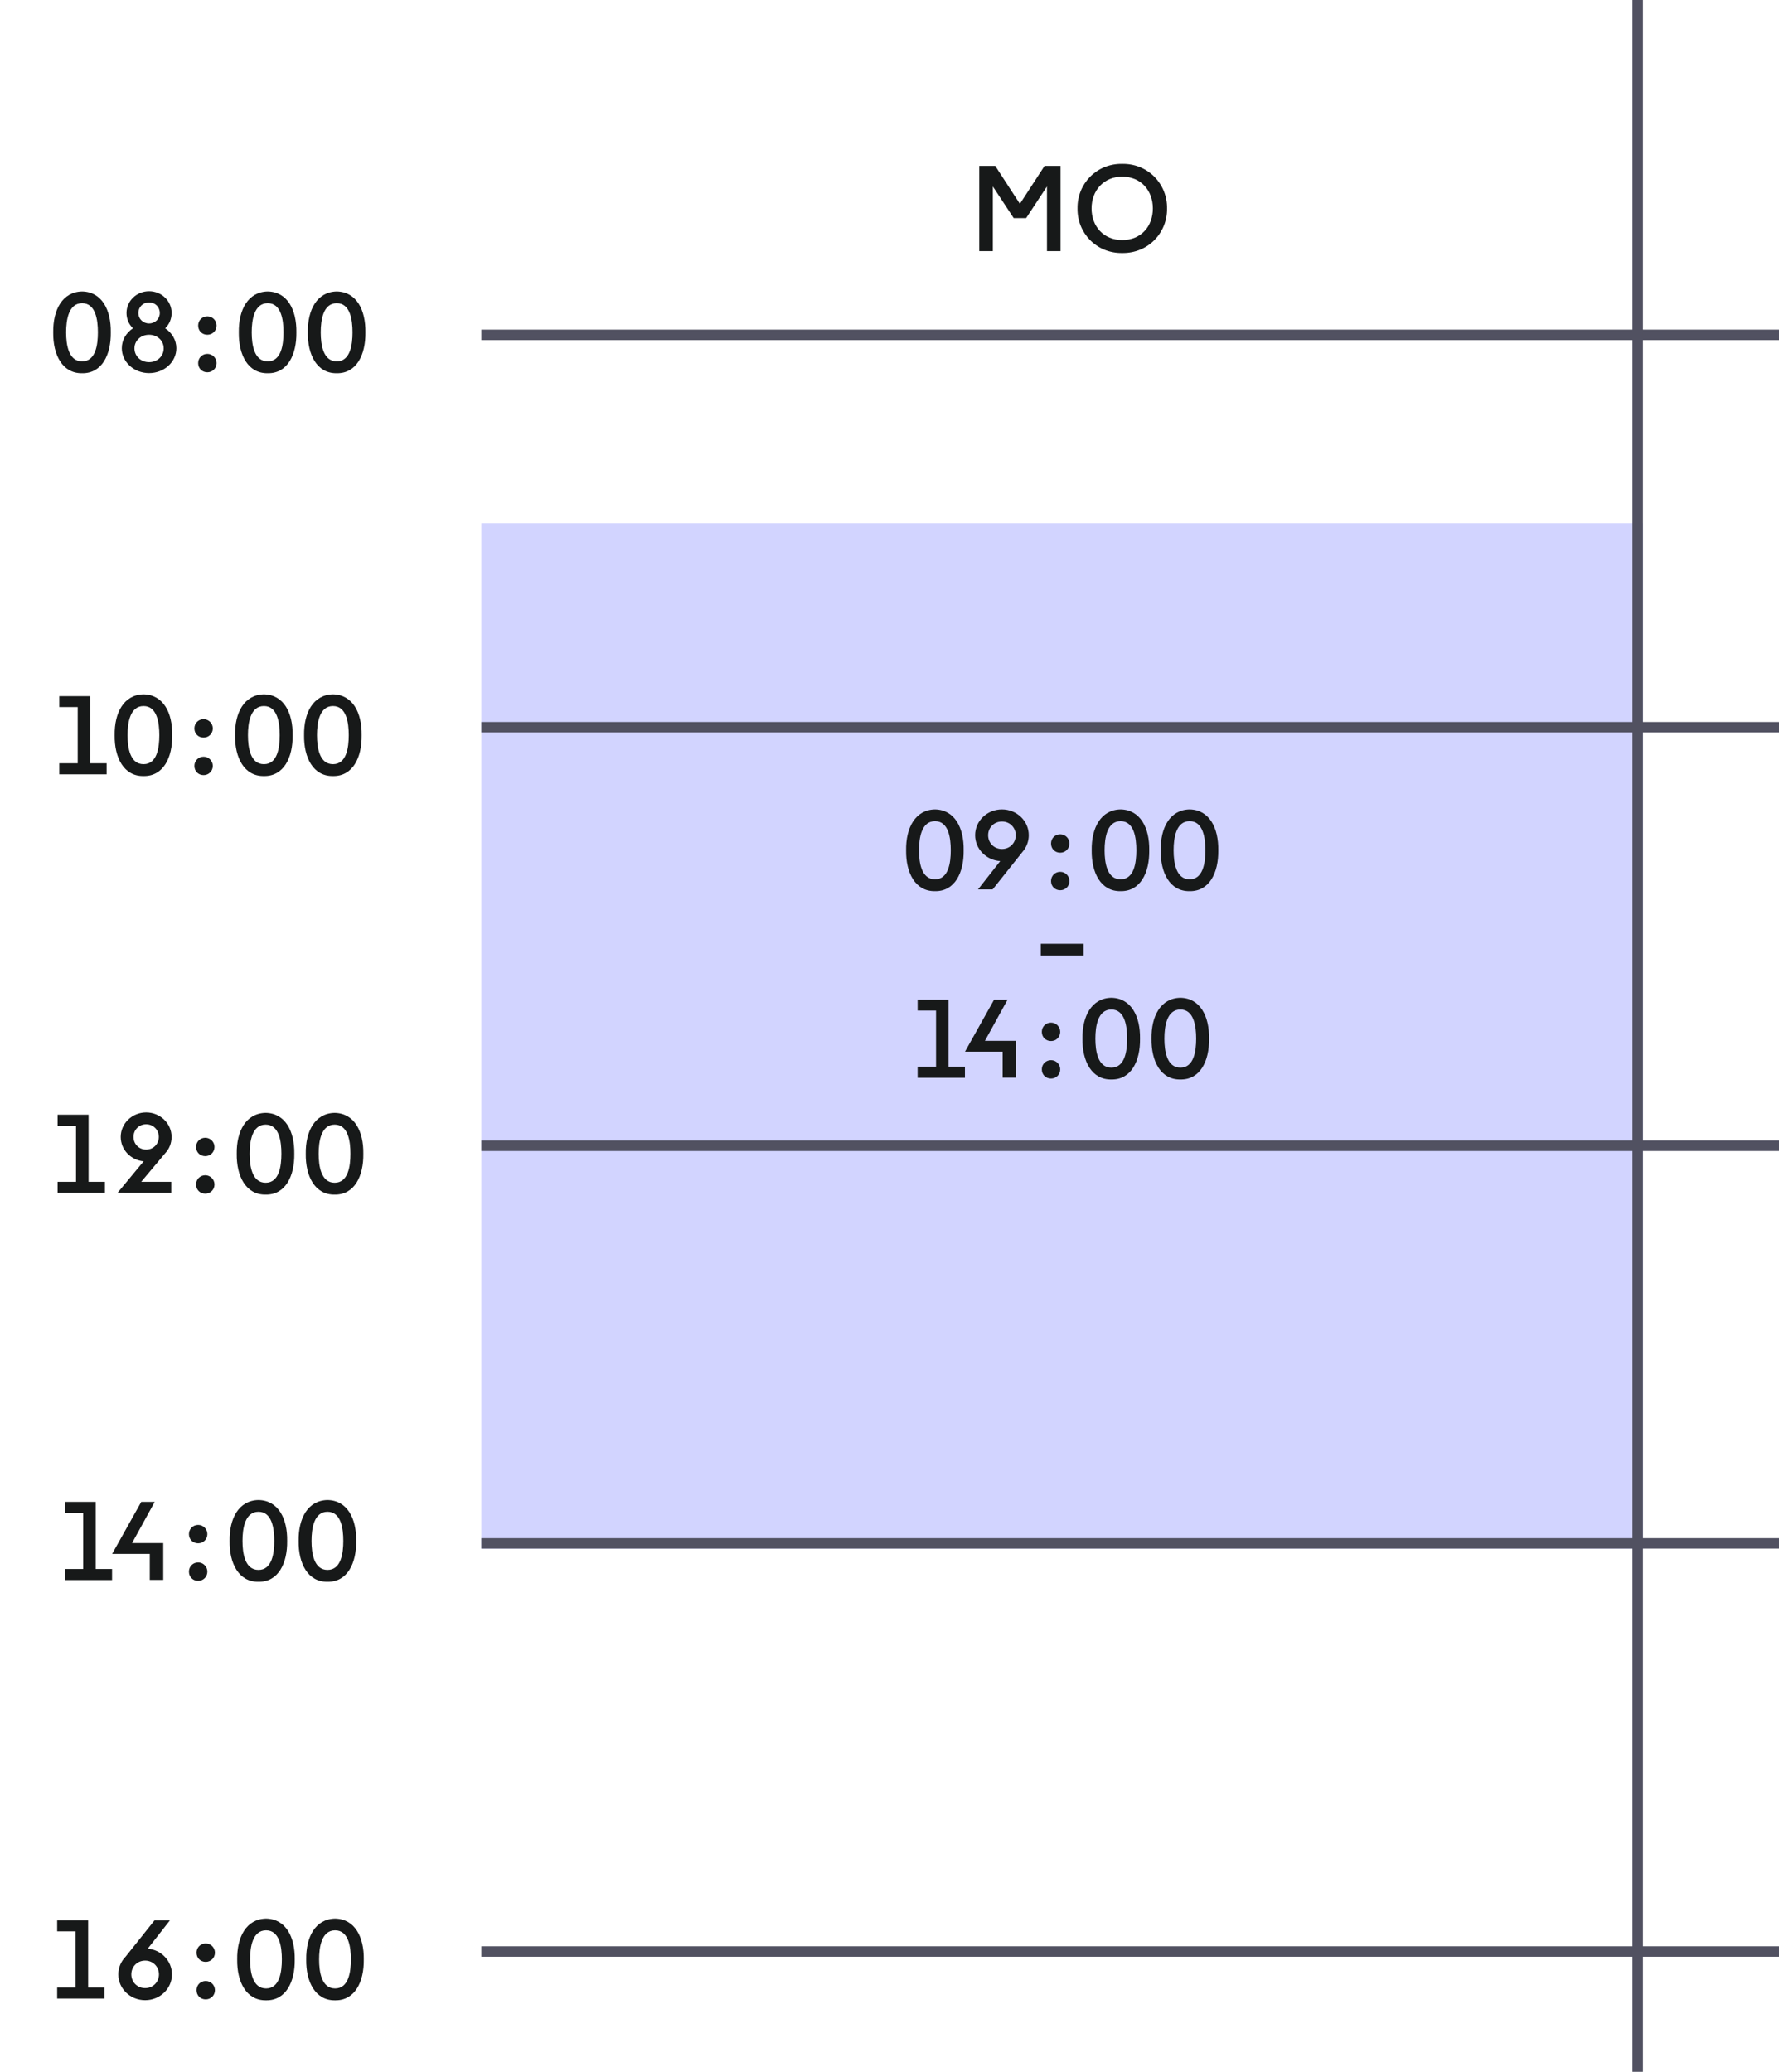 <?xml version="1.0" encoding="UTF-8"?> <svg xmlns="http://www.w3.org/2000/svg" width="340" height="396" viewBox="0 0 340 396" fill="none"><path d="M187.16 48V31.704H190.208L194.912 38.952V38.976L199.64 31.704H202.688V48H200.096V35.64L196.112 41.688H193.736L189.752 35.64V48H187.16ZM214.476 48.36C209.508 48.432 205.86 44.496 205.932 39.84C205.86 35.184 209.508 31.248 214.476 31.32C219.444 31.248 223.116 35.184 223.044 39.84C223.116 44.496 219.444 48.432 214.476 48.36ZM214.476 45.888C218.076 45.888 220.332 43.272 220.332 39.84C220.332 36.432 218.076 33.768 214.476 33.768C210.924 33.768 208.62 36.432 208.62 39.84C208.62 43.272 210.924 45.888 214.476 45.888Z" fill="#171919"></path><path d="M15.695 71.33C11.911 71.396 10.107 67.788 10.173 63.52C10.107 59.252 11.911 55.776 15.695 55.71C19.479 55.776 21.239 59.252 21.173 63.52C21.239 67.788 19.479 71.396 15.695 71.33ZM15.695 69.064C18.291 69.064 18.709 65.896 18.709 63.52C18.709 61.166 18.291 57.954 15.695 57.954C13.099 57.954 12.637 61.166 12.637 63.52C12.637 65.896 13.099 69.064 15.695 69.064ZM28.491 71.308C25.587 71.308 23.277 69.174 23.277 66.556C23.277 64.994 24.113 63.608 25.411 62.75C24.641 62.002 24.179 60.968 24.179 59.824C24.179 57.536 26.093 55.666 28.491 55.666C30.889 55.666 32.803 57.536 32.803 59.824C32.803 60.968 32.341 62.002 31.571 62.75C32.869 63.608 33.705 64.994 33.705 66.556C33.705 69.174 31.395 71.308 28.491 71.308ZM28.491 61.826C29.657 61.826 30.537 60.946 30.537 59.824C30.537 58.68 29.657 57.8 28.491 57.8C27.325 57.8 26.445 58.68 26.445 59.824C26.445 60.946 27.325 61.826 28.491 61.826ZM28.491 69.218C30.097 69.218 31.285 68.052 31.285 66.578C31.285 65.126 30.097 63.982 28.491 63.982C26.885 63.982 25.697 65.126 25.697 66.578C25.697 68.052 26.885 69.218 28.491 69.218ZM39.632 63.982C38.62 63.982 37.872 63.234 37.872 62.222C37.872 61.254 38.62 60.462 39.632 60.462C40.6 60.462 41.392 61.254 41.392 62.222C41.392 63.234 40.6 63.982 39.632 63.982ZM39.632 71.154C38.62 71.154 37.872 70.406 37.872 69.394C37.872 68.426 38.62 67.634 39.632 67.634C40.6 67.634 41.392 68.426 41.392 69.394C41.392 70.406 40.6 71.154 39.632 71.154ZM51.166 71.33C47.382 71.396 45.578 67.788 45.644 63.52C45.578 59.252 47.382 55.776 51.166 55.71C54.95 55.776 56.71 59.252 56.644 63.52C56.71 67.788 54.95 71.396 51.166 71.33ZM51.166 69.064C53.762 69.064 54.18 65.896 54.18 63.52C54.18 61.166 53.762 57.954 51.166 57.954C48.57 57.954 48.108 61.166 48.108 63.52C48.108 65.896 48.57 69.064 51.166 69.064ZM64.357 71.33C60.573 71.396 58.769 67.788 58.835 63.52C58.769 59.252 60.573 55.776 64.357 55.71C68.141 55.776 69.901 59.252 69.835 63.52C69.901 67.788 68.141 71.396 64.357 71.33ZM64.357 69.064C66.953 69.064 67.371 65.896 67.371 63.52C67.371 61.166 66.953 57.954 64.357 57.954C61.761 57.954 61.299 61.166 61.299 63.52C61.299 65.896 61.761 69.064 64.357 69.064Z" fill="#171919"></path><path d="M11.333 148V145.888H14.853V135.152H11.333V133.062H17.251V145.888H20.375V148H11.333ZM27.436 148.33C23.652 148.396 21.849 144.788 21.915 140.52C21.849 136.252 23.652 132.776 27.436 132.71C31.221 132.776 32.98 136.252 32.914 140.52C32.98 144.788 31.221 148.396 27.436 148.33ZM27.436 146.064C30.032 146.064 30.451 142.896 30.451 140.52C30.451 138.166 30.032 134.954 27.436 134.954C24.84 134.954 24.378 138.166 24.378 140.52C24.378 142.896 24.84 146.064 27.436 146.064ZM38.912 140.982C37.9 140.982 37.152 140.234 37.152 139.222C37.152 138.254 37.9 137.462 38.912 137.462C39.88 137.462 40.672 138.254 40.672 139.222C40.672 140.234 39.88 140.982 38.912 140.982ZM38.912 148.154C37.9 148.154 37.152 147.406 37.152 146.394C37.152 145.426 37.9 144.634 38.912 144.634C39.88 144.634 40.672 145.426 40.672 146.394C40.672 147.406 39.88 148.154 38.912 148.154ZM50.446 148.33C46.662 148.396 44.858 144.788 44.924 140.52C44.858 136.252 46.662 132.776 50.446 132.71C54.23 132.776 55.99 136.252 55.924 140.52C55.99 144.788 54.23 148.396 50.446 148.33ZM50.446 146.064C53.042 146.064 53.46 142.896 53.46 140.52C53.46 138.166 53.042 134.954 50.446 134.954C47.85 134.954 47.388 138.166 47.388 140.52C47.388 142.896 47.85 146.064 50.446 146.064ZM63.638 148.33C59.854 148.396 58.05 144.788 58.116 140.52C58.05 136.252 59.854 132.776 63.638 132.71C67.422 132.776 69.182 136.252 69.116 140.52C69.182 144.788 67.422 148.396 63.638 148.33ZM63.638 146.064C66.234 146.064 66.652 142.896 66.652 140.52C66.652 138.166 66.234 134.954 63.638 134.954C61.042 134.954 60.58 138.166 60.58 140.52C60.58 142.896 61.042 146.064 63.638 146.064Z" fill="#171919"></path><path d="M11.011 228V225.888H14.531V215.152H11.011V213.062H16.929V225.888H20.053V228H11.011ZM23.776 228L23.798 227.978H22.478L27.45 221.972C24.986 221.73 23.072 219.75 23.072 217.308C23.072 214.734 25.25 212.622 27.934 212.622C30.618 212.622 32.796 214.734 32.796 217.308C32.796 218.518 32.334 219.618 31.564 220.432L26.988 225.888H32.73V228H23.776ZM27.934 219.728C29.32 219.728 30.354 218.65 30.354 217.308C30.354 215.966 29.32 214.888 27.934 214.888C26.548 214.888 25.514 215.966 25.514 217.308C25.514 218.65 26.548 219.728 27.934 219.728ZM39.234 220.982C38.222 220.982 37.474 220.234 37.474 219.222C37.474 218.254 38.222 217.462 39.234 217.462C40.202 217.462 40.994 218.254 40.994 219.222C40.994 220.234 40.202 220.982 39.234 220.982ZM39.234 228.154C38.222 228.154 37.474 227.406 37.474 226.394C37.474 225.426 38.222 224.634 39.234 224.634C40.202 224.634 40.994 225.426 40.994 226.394C40.994 227.406 40.202 228.154 39.234 228.154ZM50.769 228.33C46.984 228.396 45.181 224.788 45.246 220.52C45.181 216.252 46.984 212.776 50.769 212.71C54.553 212.776 56.312 216.252 56.246 220.52C56.312 224.788 54.553 228.396 50.769 228.33ZM50.769 226.064C53.364 226.064 53.782 222.896 53.782 220.52C53.782 218.166 53.364 214.954 50.769 214.954C48.172 214.954 47.711 218.166 47.711 220.52C47.711 222.896 48.172 226.064 50.769 226.064ZM63.96 228.33C60.176 228.396 58.372 224.788 58.438 220.52C58.372 216.252 60.176 212.776 63.96 212.71C67.744 212.776 69.504 216.252 69.438 220.52C69.504 224.788 67.744 228.396 63.96 228.33ZM63.96 226.064C66.556 226.064 66.974 222.896 66.974 220.52C66.974 218.166 66.556 214.954 63.96 214.954C61.364 214.954 60.902 218.166 60.902 220.52C60.902 222.896 61.364 226.064 63.96 226.064Z" fill="#171919"></path><path d="M12.375 302V299.888H15.895V289.152H12.375V287.062H18.293V299.888H21.417V302H12.375ZM28.625 301.978V297.006H21.431L26.997 287.062H29.571L25.237 294.938H31.199V301.978H28.625ZM37.87 294.982C36.858 294.982 36.11 294.234 36.11 293.222C36.11 292.254 36.858 291.462 37.87 291.462C38.838 291.462 39.63 292.254 39.63 293.222C39.63 294.234 38.838 294.982 37.87 294.982ZM37.87 302.154C36.858 302.154 36.11 301.406 36.11 300.394C36.11 299.426 36.858 298.634 37.87 298.634C38.838 298.634 39.63 299.426 39.63 300.394C39.63 301.406 38.838 302.154 37.87 302.154ZM49.404 302.33C45.62 302.396 43.816 298.788 43.882 294.52C43.816 290.252 45.62 286.776 49.404 286.71C53.188 286.776 54.948 290.252 54.882 294.52C54.948 298.788 53.188 302.396 49.404 302.33ZM49.404 300.064C52 300.064 52.418 296.896 52.418 294.52C52.418 292.166 52 288.954 49.404 288.954C46.808 288.954 46.346 292.166 46.346 294.52C46.346 296.896 46.808 300.064 49.404 300.064ZM62.596 302.33C58.812 302.396 57.008 298.788 57.074 294.52C57.008 290.252 58.812 286.776 62.596 286.71C66.38 286.776 68.14 290.252 68.074 294.52C68.14 298.788 66.38 302.396 62.596 302.33ZM62.596 300.064C65.192 300.064 65.61 296.896 65.61 294.52C65.61 292.166 65.192 288.954 62.596 288.954C60 288.954 59.538 292.166 59.538 294.52C59.538 296.896 60 300.064 62.596 300.064Z" fill="#171919"></path><path d="M10.925 382V379.888H14.445V369.152H10.925V367.062H16.843V379.888H19.967V382H10.925ZM27.738 382.308C24.9 382.308 22.612 380.108 22.612 377.38C22.612 376.06 23.14 374.872 24.02 373.97L29.52 367.062H32.468L28.244 372.452C30.84 372.694 32.864 374.806 32.864 377.38C32.864 380.108 30.576 382.308 27.738 382.308ZM27.738 379.998C29.256 379.998 30.378 378.832 30.378 377.38C30.378 375.906 29.256 374.74 27.738 374.74C26.22 374.74 25.098 375.906 25.098 377.38C25.098 378.832 26.22 379.998 27.738 379.998ZM39.32 374.982C38.308 374.982 37.56 374.234 37.56 373.222C37.56 372.254 38.308 371.462 39.32 371.462C40.288 371.462 41.08 372.254 41.08 373.222C41.08 374.234 40.288 374.982 39.32 374.982ZM39.32 382.154C38.308 382.154 37.56 381.406 37.56 380.394C37.56 379.426 38.308 378.634 39.32 378.634C40.288 378.634 41.08 379.426 41.08 380.394C41.08 381.406 40.288 382.154 39.32 382.154ZM50.854 382.33C47.07 382.396 45.266 378.788 45.332 374.52C45.266 370.252 47.07 366.776 50.854 366.71C54.638 366.776 56.398 370.252 56.332 374.52C56.398 378.788 54.638 382.396 50.854 382.33ZM50.854 380.064C53.45 380.064 53.868 376.896 53.868 374.52C53.868 372.166 53.45 368.954 50.854 368.954C48.258 368.954 47.796 372.166 47.796 374.52C47.796 376.896 48.258 380.064 50.854 380.064ZM64.046 382.33C60.262 382.396 58.458 378.788 58.524 374.52C58.458 370.252 60.262 366.776 64.046 366.71C67.83 366.776 69.59 370.252 69.524 374.52C69.59 378.788 67.83 382.396 64.046 382.33ZM64.046 380.064C66.642 380.064 67.06 376.896 67.06 374.52C67.06 372.166 66.642 368.954 64.046 368.954C61.45 368.954 60.988 372.166 60.988 374.52C60.988 376.896 61.45 380.064 64.046 380.064Z" fill="#171919"></path><path fill-rule="evenodd" clip-rule="evenodd" d="M314 100H92V160.775V276.248V296H314V276.248V160.775V100Z" fill="#D2D4FF"></path><path d="M178.695 170.33C174.911 170.396 173.107 166.788 173.173 162.52C173.107 158.252 174.911 154.776 178.695 154.71C182.479 154.776 184.239 158.252 184.173 162.52C184.239 166.788 182.479 170.396 178.695 170.33ZM178.695 168.064C181.291 168.064 181.709 164.896 181.709 162.52C181.709 160.166 181.291 156.954 178.695 156.954C176.099 156.954 175.637 160.166 175.637 162.52C175.637 164.896 176.099 168.064 178.695 168.064ZM186.915 170L191.161 164.588C188.477 164.412 186.365 162.256 186.365 159.638C186.365 156.91 188.653 154.71 191.491 154.71C194.329 154.71 196.617 156.91 196.617 159.638C196.617 160.628 196.309 161.574 195.781 162.344H195.803L189.709 170H186.915ZM191.491 162.278C193.009 162.278 194.131 161.112 194.131 159.638C194.131 158.186 193.009 157.02 191.491 157.02C189.973 157.02 188.851 158.186 188.851 159.638C188.851 161.112 189.973 162.278 191.491 162.278ZM202.632 162.982C201.62 162.982 200.872 162.234 200.872 161.222C200.872 160.254 201.62 159.462 202.632 159.462C203.6 159.462 204.392 160.254 204.392 161.222C204.392 162.234 203.6 162.982 202.632 162.982ZM202.632 170.154C201.62 170.154 200.872 169.406 200.872 168.394C200.872 167.426 201.62 166.634 202.632 166.634C203.6 166.634 204.392 167.426 204.392 168.394C204.392 169.406 203.6 170.154 202.632 170.154ZM214.166 170.33C210.382 170.396 208.578 166.788 208.644 162.52C208.578 158.252 210.382 154.776 214.166 154.71C217.95 154.776 219.71 158.252 219.644 162.52C219.71 166.788 217.95 170.396 214.166 170.33ZM214.166 168.064C216.762 168.064 217.18 164.896 217.18 162.52C217.18 160.166 216.762 156.954 214.166 156.954C211.57 156.954 211.108 160.166 211.108 162.52C211.108 164.896 211.57 168.064 214.166 168.064ZM227.357 170.33C223.573 170.396 221.769 166.788 221.835 162.52C221.769 158.252 223.573 154.776 227.357 154.71C231.141 154.776 232.901 158.252 232.835 162.52C232.901 166.788 231.141 170.396 227.357 170.33ZM227.357 168.064C229.953 168.064 230.371 164.896 230.371 162.52C230.371 160.166 229.953 156.954 227.357 156.954C224.761 156.954 224.299 160.166 224.299 162.52C224.299 164.896 224.761 168.064 227.357 168.064ZM198.912 182.632V180.388H207.096V182.632H198.912ZM175.375 206V203.888H178.895V193.152H175.375V191.062H181.293V203.888H184.417V206H175.375ZM191.625 205.978V201.006H184.431L189.997 191.062H192.571L188.237 198.938H194.199V205.978H191.625ZM200.87 198.982C199.858 198.982 199.11 198.234 199.11 197.222C199.11 196.254 199.858 195.462 200.87 195.462C201.838 195.462 202.63 196.254 202.63 197.222C202.63 198.234 201.838 198.982 200.87 198.982ZM200.87 206.154C199.858 206.154 199.11 205.406 199.11 204.394C199.11 203.426 199.858 202.634 200.87 202.634C201.838 202.634 202.63 203.426 202.63 204.394C202.63 205.406 201.838 206.154 200.87 206.154ZM212.404 206.33C208.62 206.396 206.816 202.788 206.882 198.52C206.816 194.252 208.62 190.776 212.404 190.71C216.188 190.776 217.948 194.252 217.882 198.52C217.948 202.788 216.188 206.396 212.404 206.33ZM212.404 204.064C215 204.064 215.418 200.896 215.418 198.52C215.418 196.166 215 192.954 212.404 192.954C209.808 192.954 209.346 196.166 209.346 198.52C209.346 200.896 209.808 204.064 212.404 204.064ZM225.596 206.33C221.812 206.396 220.008 202.788 220.074 198.52C220.008 194.252 221.812 190.776 225.596 190.71C229.38 190.776 231.14 194.252 231.074 198.52C231.14 202.788 229.38 206.396 225.596 206.33ZM225.596 204.064C228.192 204.064 228.61 200.896 228.61 198.52C228.61 196.166 228.192 192.954 225.596 192.954C223 192.954 222.538 196.166 222.538 198.52C222.538 200.896 223 204.064 225.596 204.064Z" fill="#171919"></path><line x1="92" y1="64" x2="340" y2="64" stroke="#515161" stroke-width="2"></line><line x1="92" y1="139" x2="340" y2="139" stroke="#515161" stroke-width="2"></line><line x1="92" y1="219" x2="340" y2="219" stroke="#515161" stroke-width="2"></line><line x1="92" y1="295" x2="340" y2="295" stroke="#515161" stroke-width="2"></line><line x1="92" y1="373" x2="340" y2="373" stroke="#515161" stroke-width="2"></line><line x1="313" y1="396" x2="313" y2="-4.37114e-08" stroke="#515161" stroke-width="2"></line></svg> 